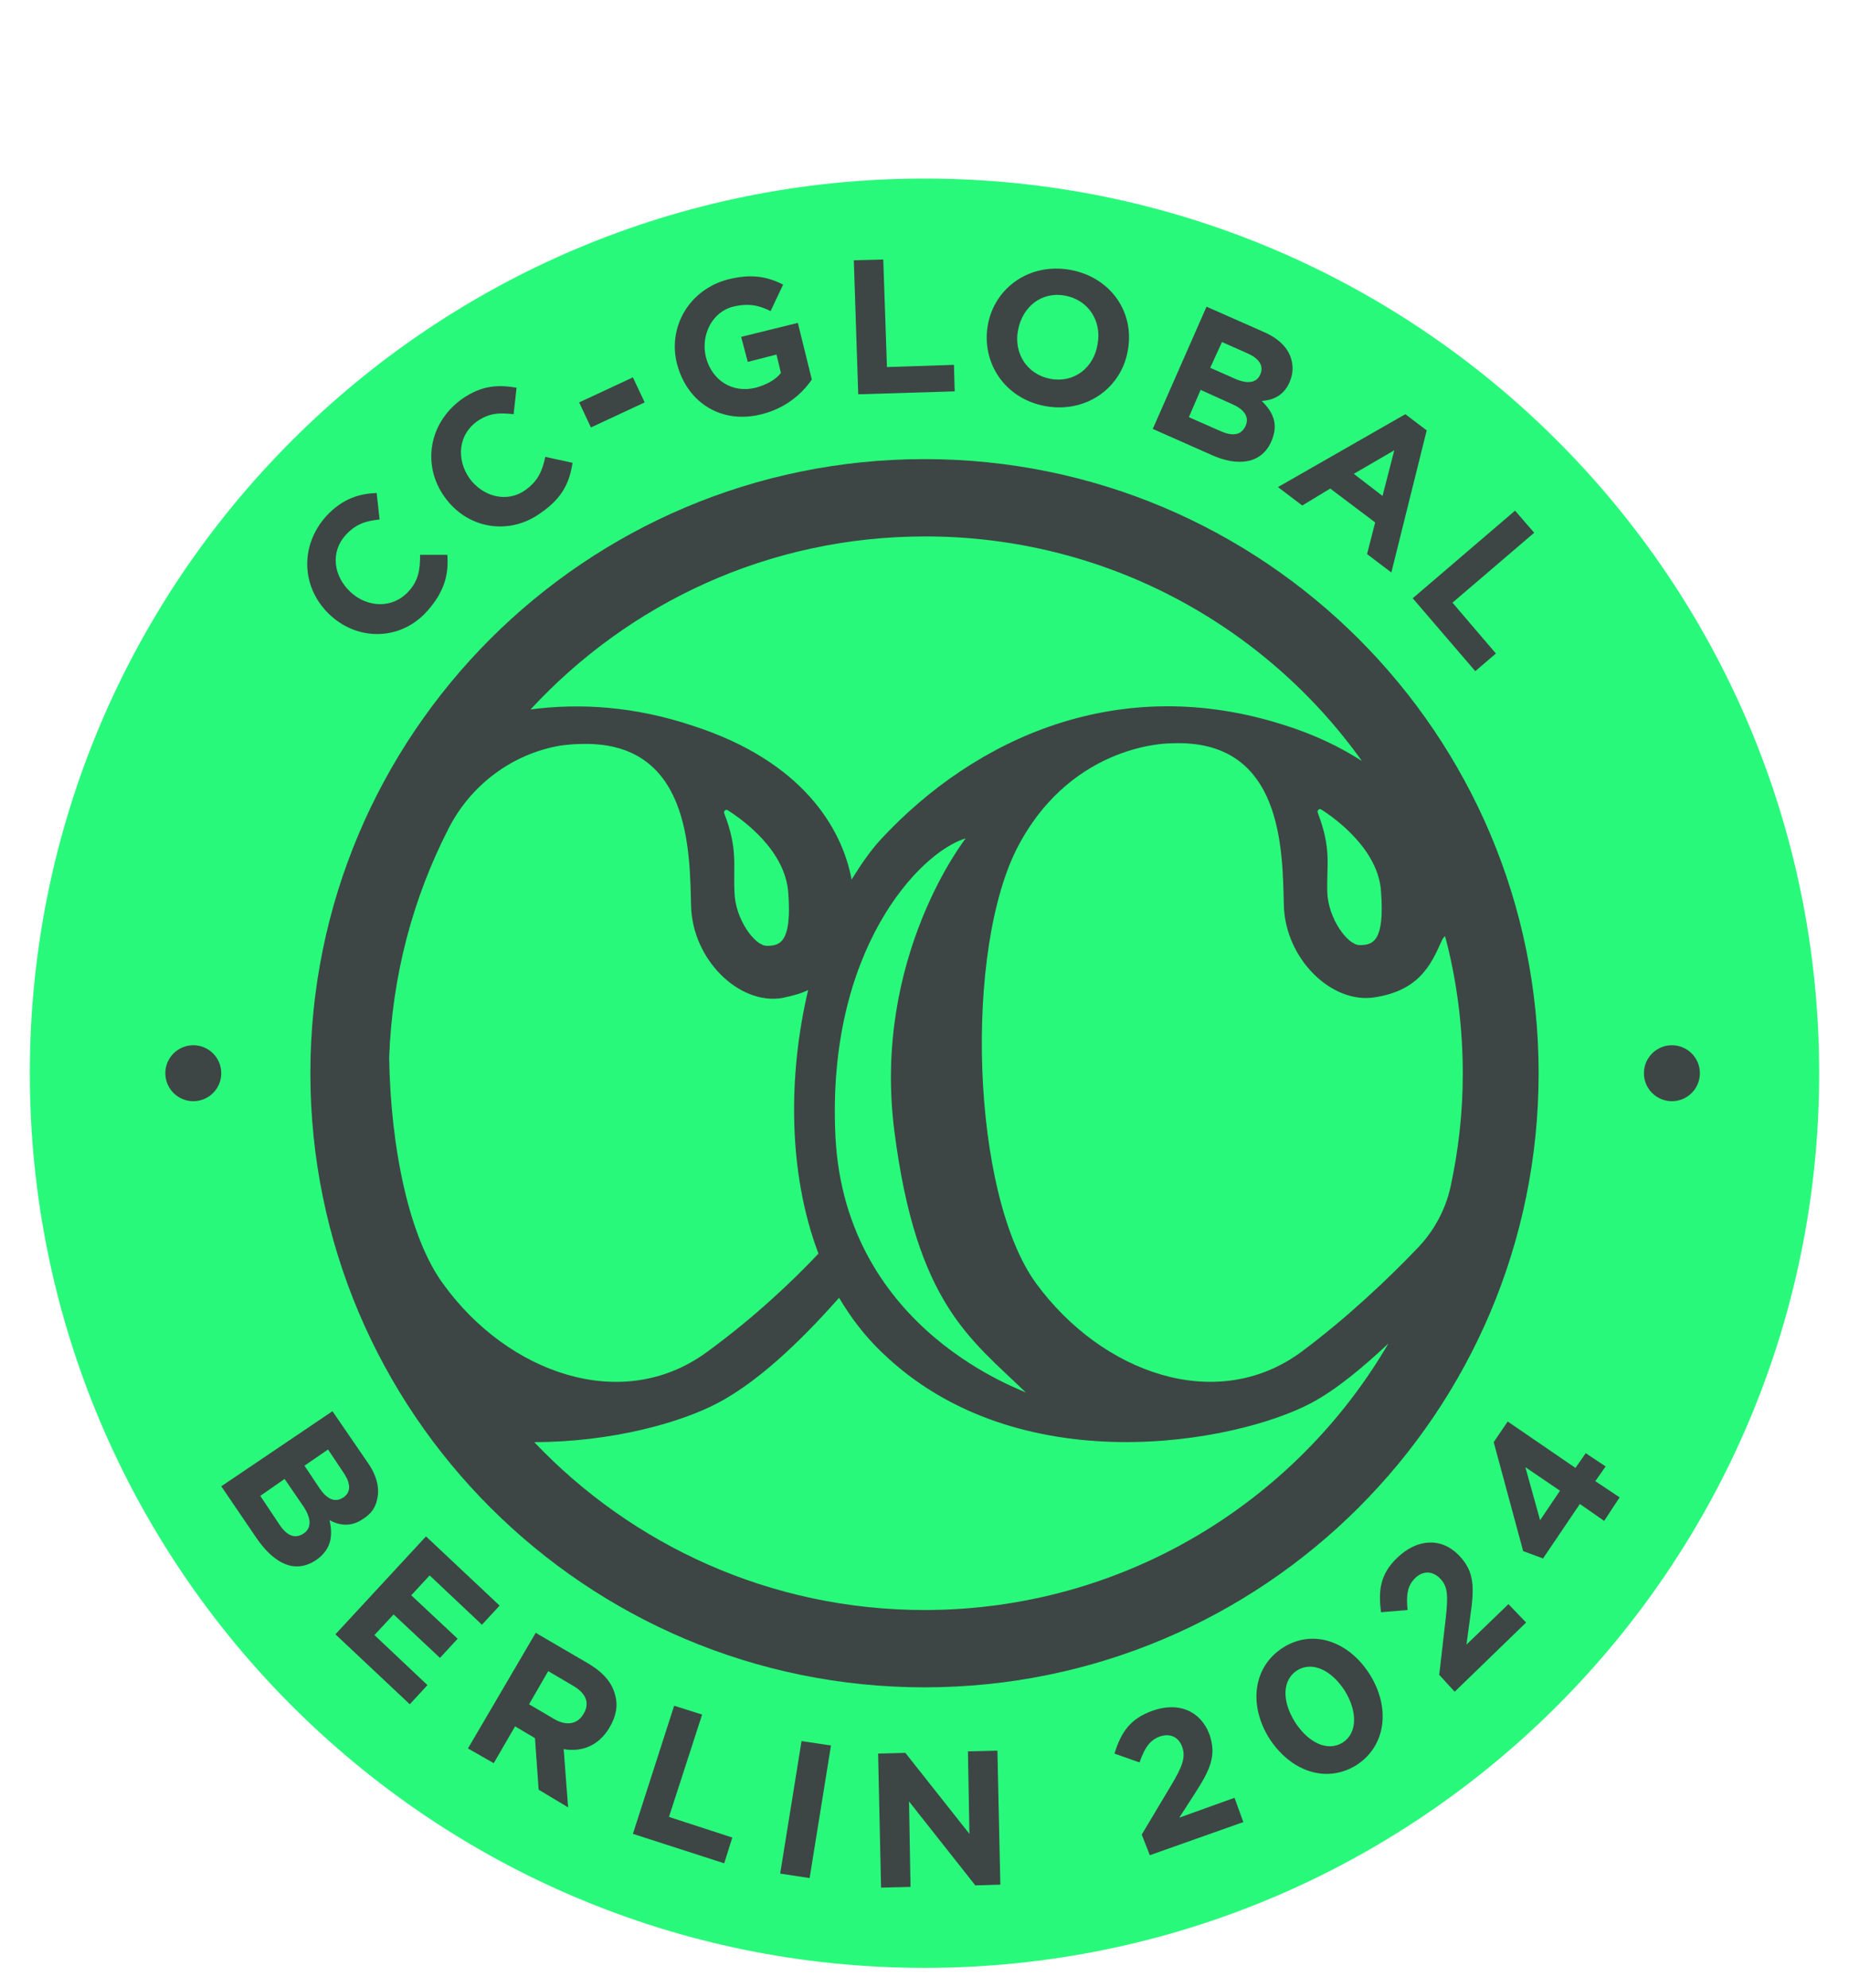 <svg width="186" height="200" viewBox="0 0 186 200" fill="none" xmlns="http://www.w3.org/2000/svg">
<path d="M93 197.963C142.706 197.963 183 157.669 183 107.963C183 58.257 142.706 17.963 93 17.963C43.294 17.963 3 58.257 3 107.963C3 157.669 43.294 197.963 93 197.963Z" fill="#29F97B"/>
<path d="M93 169.741C127.119 169.741 154.778 142.082 154.778 107.963C154.778 73.844 127.119 46.185 93 46.185C58.881 46.185 31.222 73.844 31.222 107.963C31.222 142.082 58.881 169.741 93 169.741Z" fill="#3D4644"/>
<path d="M33.222 61.889C30.407 59.296 30.037 55.074 32.778 51.963C34.481 50.111 36.185 49.666 37.889 49.592L38.185 52.259C36.778 52.407 35.815 52.703 34.778 53.815C33.222 55.518 33.519 57.963 35.296 59.592C37 61.148 39.519 61.222 41.074 59.518C42.111 58.407 42.259 57.296 42.259 55.815H45C45.148 57.815 44.704 59.518 43 61.444C40.407 64.407 36.111 64.555 33.222 61.889Z" fill="#3D4644"/>
<path d="M44.704 49.962C42.481 46.851 43.074 42.629 46.407 40.185C48.481 38.703 50.185 38.703 51.963 39L51.667 41.666C50.259 41.518 49.222 41.518 47.963 42.407C46.111 43.74 45.889 46.185 47.222 48.111C48.556 49.962 51 50.629 52.852 49.296C54.111 48.407 54.556 47.37 54.852 45.962L57.593 46.555C57.296 48.555 56.556 50.111 54.407 51.592C51.148 53.962 46.926 53.148 44.704 49.962Z" fill="#3D4644"/>
<path d="M58.259 40.481L63.667 37.963L64.852 40.481L59.444 43L58.259 40.481Z" fill="#3D4644"/>
<path d="M68.111 36.63C67.148 32.926 69.296 29.148 73.222 28.111C75.593 27.518 77.148 27.815 78.778 28.63L77.519 31.296C76.333 30.704 75.296 30.481 73.741 30.852C71.667 31.37 70.481 33.667 71 35.889C71.593 38.259 73.667 39.593 76.037 39C77.074 38.704 77.963 38.259 78.556 37.518L78.111 35.667L75.222 36.407L74.556 33.889L80.259 32.481L81.667 38.185C80.63 39.667 79 41.074 76.63 41.667C72.63 42.704 69.148 40.555 68.111 36.63Z" fill="#3D4644"/>
<path d="M85.889 26.185L88.852 26.111L89.222 36.926L95.963 36.703L96.037 39.37L86.333 39.666L85.889 26.185Z" fill="#3D4644"/>
<path d="M99.37 32.703C100.037 28.926 103.593 26.407 107.667 27.148C111.741 27.889 114.185 31.444 113.444 35.296C112.778 39.074 109.222 41.592 105.148 40.852C101.074 40.111 98.704 36.481 99.37 32.703ZM110.407 34.629C110.852 32.333 109.519 30.185 107.148 29.741C104.778 29.296 102.852 30.852 102.407 33.222C101.963 35.518 103.296 37.666 105.667 38.111C108.037 38.555 110.037 37 110.407 34.629Z" fill="#3D4644"/>
<path d="M121.37 30.852L127.074 33.37C128.481 33.963 129.444 34.852 129.815 35.889C130.111 36.703 130.111 37.518 129.741 38.407C129.148 39.815 128.037 40.259 126.926 40.333C128.111 41.518 128.63 42.703 127.889 44.407C126.926 46.629 124.556 47 121.815 45.74L115.963 43.148L121.37 30.852ZM122.778 43.37C123.963 43.889 124.852 43.815 125.296 42.852C125.667 42.037 125.296 41.222 123.889 40.629L120.778 39.222L119.593 41.963L122.778 43.37ZM124.259 38.111C125.444 38.629 126.407 38.555 126.778 37.666C127.148 36.852 126.704 36.111 125.593 35.592L122.926 34.407L121.741 37L124.259 38.111Z" fill="#3D4644"/>
<path d="M141.37 41.666L143.519 43.296L139.963 57.592L137.519 55.741L138.333 52.555L133.815 49.148L131 50.852L128.556 49L141.37 41.666ZM139.074 49.889L140.259 45.296L136.185 47.666L139.074 49.889Z" fill="#3D4644"/>
<path d="M152.407 51.37L154.333 53.592L146.111 60.629L150.481 65.74L148.407 67.518L142.111 60.185L152.407 51.37Z" fill="#3D4644"/>
<path d="M84.037 114.259C85 134.111 103.37 139.963 103.222 140.111C97.667 134.704 92.185 131.222 89.963 113.741C87.741 96.259 97.148 84.334 97.148 84.334C92.481 85.741 83.148 95.593 84.037 114.259Z" fill="#29F97B"/>
<path d="M145 94.704C143.889 97.222 142.63 99.667 138.259 100.333C133.963 101 129.296 96.481 129.148 91.074C129 85.667 129.148 74.259 117.815 74.778C117.815 74.778 108.037 74.63 102.481 85C96.926 95.37 97.667 120.185 104.259 129.148C110.852 138.111 122.333 142.259 130.852 136.037C135.444 132.63 139.741 128.556 142.63 125.519C144.259 123.815 145.37 121.741 145.889 119.519C146.704 115.815 147.148 111.963 147.148 108.037C147.148 103.296 146.556 98.63 145.37 94.185C145.148 94.333 145.074 94.556 145 94.704Z" fill="#29F97B"/>
<path d="M132.926 81.445C132.704 81.296 132.481 81.519 132.556 81.741C133.963 85.445 133.444 86.926 133.519 89.741C133.593 92.333 135.519 95.074 136.778 95.074C138.111 95.074 139.296 94.704 138.926 89.741C138.704 85.593 134.556 82.481 132.926 81.445Z" fill="#29F97B"/>
<path d="M73.889 89.815C73.963 92.408 75.889 95.148 77.148 95.148C78.481 95.148 79.667 94.778 79.296 89.815C79 85.593 74.852 82.556 73.222 81.519C73 81.371 72.778 81.593 72.852 81.815C74.259 85.445 73.741 87 73.889 89.815Z" fill="#29F97B"/>
<path d="M69.667 73C80.704 76.555 84.704 83.296 85.667 88.481C86.63 86.926 87.593 85.518 88.704 84.333C98.037 74.333 112.556 67.518 129.37 73C132.407 73.963 134.926 75.222 137 76.555C127.222 62.852 111.148 53.963 93.074 53.963C77.37 53.963 63.296 60.63 53.37 71.37C58.407 70.704 63.889 71.074 69.667 73Z" fill="#29F97B"/>
<path d="M131.889 141.148C124.333 145.148 102.407 149.296 88.704 136.037C87 134.408 85.593 132.556 84.407 130.556C81.519 133.815 76.852 138.704 72.185 141.148C68.556 143.074 61.593 145.074 53.741 145.074C63.593 155.445 77.519 161.963 93 161.963C112.926 161.963 130.333 151.148 139.667 135.148C137.148 137.519 134.407 139.815 131.889 141.148Z" fill="#29F97B"/>
<path d="M71.074 136.037C75.963 132.481 79.889 128.703 82.333 126.111C79.222 117.889 79.296 108.037 81.296 99.592C80.555 99.963 79.667 100.185 78.63 100.407C74.333 101.074 69.667 96.555 69.519 91.148C69.37 85.74 69.519 74.333 58.185 74.852C58.185 74.852 57.519 74.852 56.407 75C51.519 75.814 47.296 79 45.074 83.444C41.519 90.407 39.444 98.185 39.148 106.407C39.296 115.444 41.148 124.555 44.63 129.222C51.074 138.111 62.556 142.259 71.074 136.037Z" fill="#29F97B"/>
<path d="M33.444 141.963L37 147.148C37.889 148.407 38.185 149.667 37.963 150.704C37.815 151.593 37.37 152.259 36.556 152.778C35.296 153.667 34.111 153.444 33.148 152.926C33.519 154.555 33.296 155.889 31.815 156.926C29.741 158.333 27.667 157.37 25.889 154.852L22.259 149.518L33.444 141.963ZM28.111 153.37C28.852 154.481 29.667 154.852 30.556 154.259C31.296 153.741 31.37 152.852 30.556 151.593L28.63 148.778L26.185 150.481L28.111 153.37ZM32.111 149.667C32.852 150.778 33.667 151.222 34.556 150.63C35.296 150.111 35.296 149.296 34.63 148.259L33 145.815L30.63 147.444L32.111 149.667Z" fill="#3D4644"/>
<path d="M42.852 154.556L50.259 161.519L48.481 163.445L43.222 158.482L41.37 160.482L46.037 164.852L44.259 166.778L39.593 162.408L37.667 164.482L43 169.519L41.222 171.445L33.741 164.408L42.852 154.556Z" fill="#3D4644"/>
<path d="M53.889 164.259L59.222 167.37C60.704 168.259 61.593 169.296 61.889 170.556C62.185 171.593 61.963 172.704 61.296 173.815C60.185 175.667 58.481 176.259 56.704 175.963L57.148 181.815L54.185 180.037L53.815 174.852L51.815 173.667L49.667 177.37L47.074 175.889L53.889 164.259ZM55.741 172.926C57 173.667 58.111 173.444 58.704 172.407C59.37 171.296 58.926 170.333 57.667 169.593L55.148 168.111L53.222 171.444L55.741 172.926Z" fill="#3D4644"/>
<path d="M67.815 171.592L70.63 172.481L67.296 182.777L73.667 184.852L72.852 187.444L63.667 184.481L67.815 171.592Z" fill="#3D4644"/>
<path d="M80.63 175.148L83.593 175.592L81.444 188.926L78.481 188.481L80.63 175.148Z" fill="#3D4644"/>
<path d="M88.333 176.407L91.074 176.333L97.519 184.481L97.37 176.185L100.333 176.111L100.63 189.592L98.111 189.666L91.445 181.222L91.593 189.815L88.63 189.889L88.333 176.407Z" fill="#3D4644"/>
<path d="M114.852 184.555L117.815 179.592C118.926 177.74 119.296 176.778 118.926 175.74C118.556 174.703 117.667 174.333 116.63 174.703C115.667 175.074 115.148 175.815 114.63 177.296L112.111 176.407C112.778 174.259 113.667 172.926 115.889 172.111C118.556 171.148 120.778 172.111 121.667 174.481C122.407 176.629 121.741 178.037 120.111 180.555L118.63 182.852L124.185 180.852L125.074 183.296L115.667 186.629L114.852 184.555Z" fill="#3D4644"/>
<path d="M127.667 174.852C125.593 171.519 126.037 167.667 129.074 165.741C132.111 163.815 135.741 165.148 137.815 168.481C139.889 171.815 139.444 175.667 136.407 177.593C133.37 179.444 129.815 178.185 127.667 174.852ZM135.296 170.111C133.963 168.037 132.037 167.074 130.481 168.037C129 169 128.926 171.074 130.259 173.222C131.593 175.296 133.519 176.259 135.074 175.296C136.556 174.333 136.556 172.185 135.296 170.111Z" fill="#3D4644"/>
<path d="M144.778 168.481L145.444 162.704C145.667 160.555 145.667 159.592 144.852 158.778C144.037 157.963 143.074 158.037 142.333 158.778C141.593 159.518 141.444 160.407 141.593 161.963L138.926 162.185C138.63 159.963 138.852 158.333 140.556 156.704C142.556 154.778 145 154.629 146.778 156.481C148.333 158.111 148.333 159.666 147.889 162.704L147.519 165.444L151.741 161.37L153.519 163.222L146.333 170.185L144.778 168.481Z" fill="#3D4644"/>
<path d="M158.926 151.296L155.222 156.778L153.222 156.037L150.259 145.074L151.667 143L158.481 147.667L159.519 146.185L161.519 147.519L160.481 149L162.926 150.63L161.37 153L158.926 151.296ZM156.926 149.963L153.444 147.593L154.926 152.926L156.926 149.963Z" fill="#3D4644"/>
<path d="M168.185 110.778C169.74 110.778 171 109.517 171 107.963C171 106.408 169.74 105.148 168.185 105.148C166.631 105.148 165.37 106.408 165.37 107.963C165.37 109.517 166.631 110.778 168.185 110.778Z" fill="#3D4644"/>
<path d="M19.444 110.778C20.999 110.778 22.259 109.517 22.259 107.963C22.259 106.408 20.999 105.148 19.444 105.148C17.89 105.148 16.63 106.408 16.63 107.963C16.63 109.517 17.89 110.778 19.444 110.778Z" fill="#3D4644"/>
</svg>
